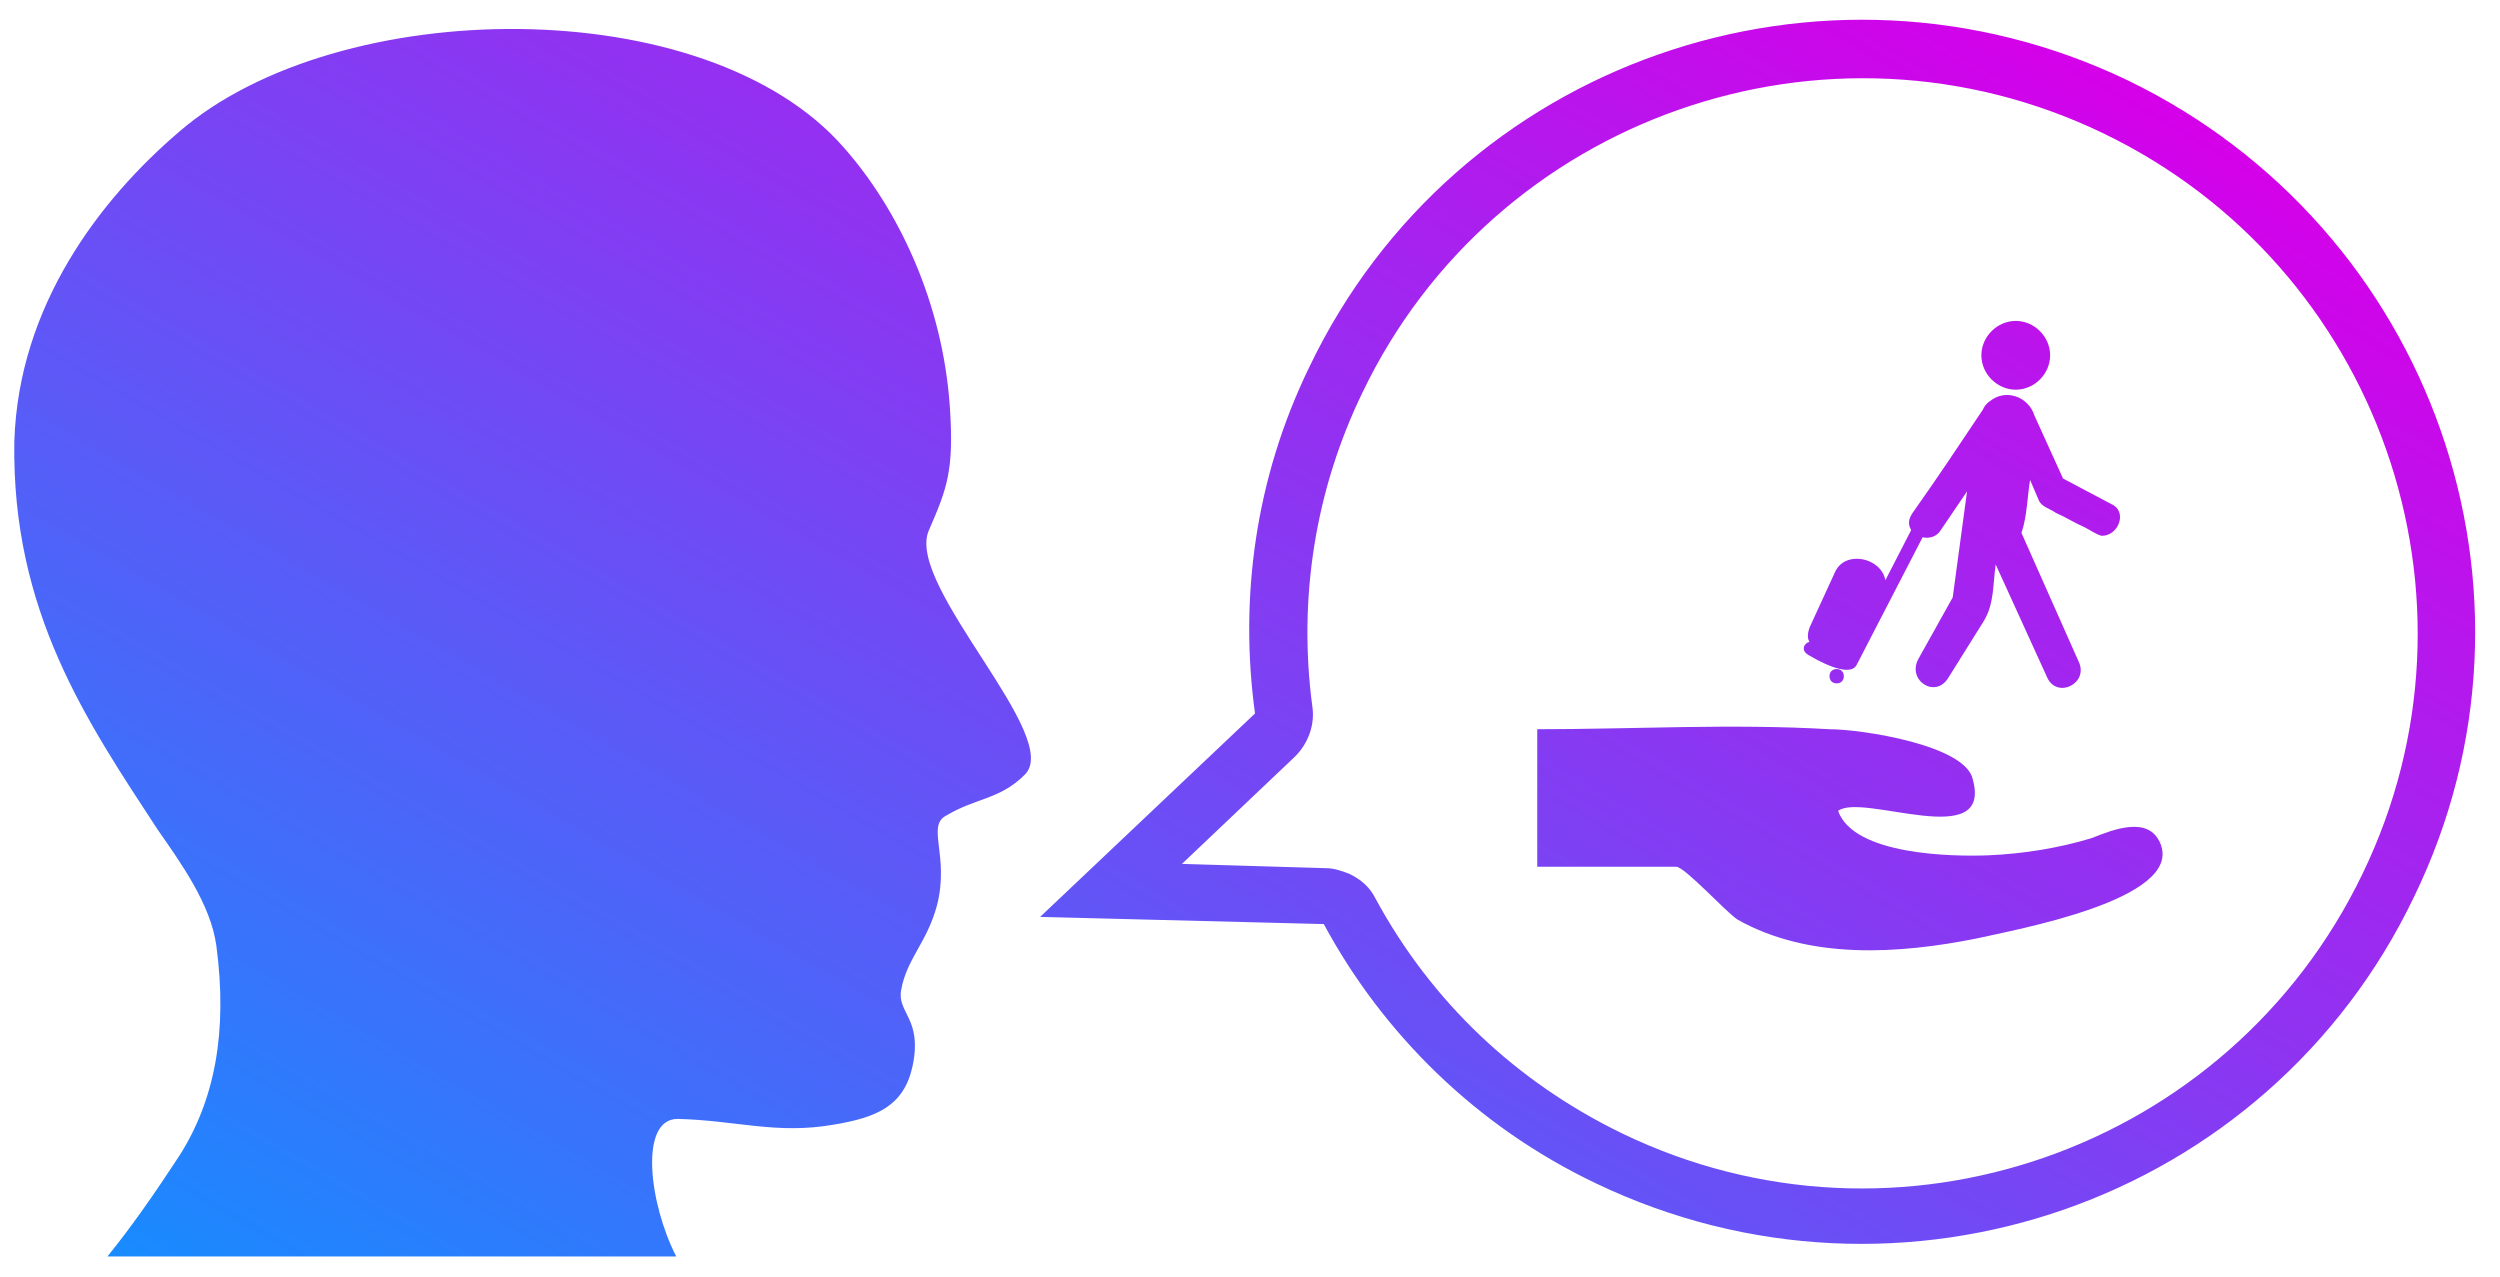 <?xml version="1.0" encoding="UTF-8"?> <!-- Generator: Adobe Illustrator 21.0.0, SVG Export Plug-In . SVG Version: 6.00 Build 0) --> <svg xmlns="http://www.w3.org/2000/svg" xmlns:xlink="http://www.w3.org/1999/xlink" id="Layer_1" x="0px" y="0px" viewBox="0 0 174.5 89.1" style="enable-background:new 0 0 174.5 89.1;" xml:space="preserve"> <style type="text/css"> .st0{fill:url(#SVGID_1_);} </style> <linearGradient id="SVGID_1_" gradientUnits="userSpaceOnUse" x1="46.436" y1="110.179" x2="117.295" y2="-12.552"> <stop offset="0" style="stop-color:#188BFF"></stop> <stop offset="1" style="stop-color:#D500E9"></stop> </linearGradient> <path class="st0" d="M146.8,9.3c19.3,9.3,27.4,32.5,18.1,51.7c-9.3,19.3-32.5,27.4-51.7,18.1c-7.4-3.6-13.3-9.2-17.2-16.4 c-0.4-0.8-1-1.3-1.8-1.7c-0.5-0.2-1.1-0.4-1.6-0.4l-10.1-0.3l7.9-7.5c0.9-0.9,1.4-2.2,1.2-3.5c-1-7.5,0.2-15.1,3.5-21.9 C104.3,8.2,127.5,0,146.8,9.3 M148.5,5.6c-21.3-10.2-46.9-1.3-57.1,20c-3.8,7.8-4.9,16.2-3.8,24.2L72.6,64l19.8,0.5 c4.1,7.6,10.6,14.1,19,18.1c21.3,10.2,46.9,1.3,57.1-20C178.8,41.4,169.8,15.9,148.5,5.6L148.5,5.6z M47.3,78.1 c-2.7,0-2,5.9-0.1,9.6H7.5c1.7-2.1,3.3-4.4,5-7C15,76.8,15.9,72,15.1,66c-0.4-2.9-2.5-5.8-4.1-8.1C6.1,50.4,0.8,42.7,1,30.8 c0.3-9.5,6-16.9,11.5-21.6c11.1-9.6,36.8-9.9,46.4,1.1c3.8,4.3,6.9,10.8,7.4,18.1c0.3,4.5-0.2,5.7-1.5,8.7c-1.5,3.9,9.5,14.4,6.7,17 c-1.7,1.7-3.4,1.6-5.4,2.8c-1.5,0.7,0.2,2.8-0.7,6.3c-0.7,2.6-2.1,3.7-2.5,5.9c-0.3,1.6,1.5,2,0.8,5.3c-0.6,2.8-2.5,3.6-5.5,4.1 C54.2,79.2,51.4,78.2,47.3,78.1z M150.8,58.9L150.8,58.9L150.8,58.9c-0.8-2-3.3-1-4.8-0.4c-2.3,0.7-4.8,1.1-7.2,1.2 c-2.5,0.1-9.4,0-10.5-3.1c1.7-1.3,10.8,2.9,9.4-2.2c-0.5-2.4-7.8-3.5-10-3.5c-6.8-0.4-13.7,0-20.4,0v9.6h9.7c0.6,0,3.5,3.2,4.3,3.7 c5,2.8,11.2,2.4,16.7,1.3C140.6,64.9,152.4,62.8,150.8,58.9z M150.8,58.8c0-0.1,0-0.1-0.1-0.1C150.8,58.7,150.8,58.8,150.8,58.8z M150.8,58.9C150.9,59,150.9,59.1,150.8,58.9L150.8,58.9z M140.7,22.4c1.3,0,2.4,1.1,2.4,2.4s-1.1,2.4-2.4,2.4s-2.4-1.1-2.4-2.4 S139.4,22.4,140.7,22.4z M147.4,35.2L147.4,35.2L147.4,35.2z M147.4,35.2l-3.4-1.8l-2-4.4c-0.4-1.3-2-1.9-3.1-1 c-0.3,0.2-0.4,0.4-0.5,0.6c-1.6,2.4-3.2,4.8-4.9,7.2c-0.2,0.3-0.4,0.7-0.1,1.2l-1.8,3.5c-0.3-1.6-2.8-2.1-3.5-0.6l-1.7,3.7 c-0.2,0.4-0.3,0.9-0.1,1.2c-0.4,0.1-0.6,0.6-0.1,0.9c0.5,0.3,2.9,1.7,3.4,0.7l4.6-8.9c0.4,0.1,0.9,0,1.2-0.4l1.9-2.8l-1,7.4 l-2.4,4.3c-0.8,1.5,1.2,2.8,2.1,1.3c0.8-1.3,1.7-2.7,2.5-4c0.7-1.2,0.6-2.5,0.8-3.9l3.6,7.9c0.7,1.5,2.9,0.4,2.2-1.1l-4-9 c0.4-1.2,0.4-2.5,0.6-3.7l0.6,1.4c0.2,0.5,0.8,0.6,1.2,0.9c0.7,0.3,1.3,0.7,2,1c0.4,0.2,0.8,0.5,1.2,0.6 C147.9,37.4,148.5,35.7,147.4,35.2z M128.2,46.7c0.3,0,0.5,0.2,0.5,0.5s-0.2,0.5-0.5,0.5c-0.3,0-0.5-0.2-0.5-0.5 S127.9,46.7,128.2,46.7z"></path> </svg> 